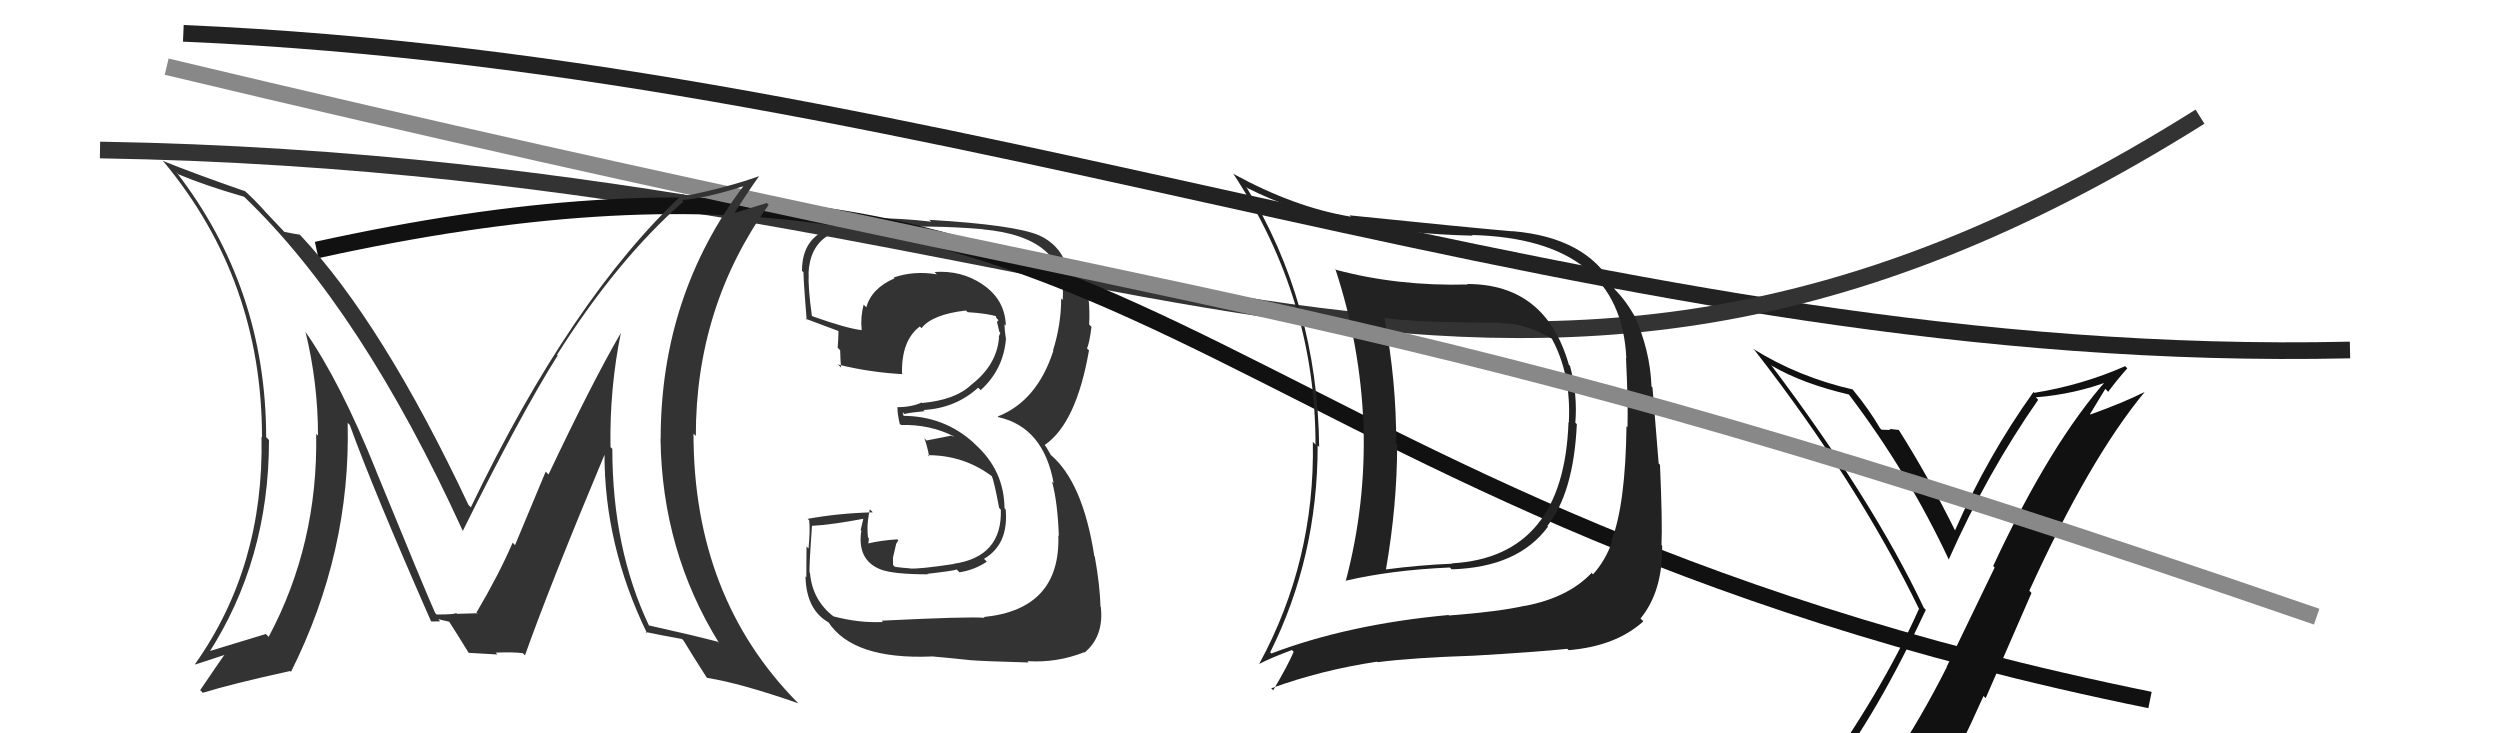 <svg xmlns="http://www.w3.org/2000/svg" width="150" height="44" viewBox="0,0,150,44"><path d="M11 2 C58 4,96 22,141 21" stroke="#222" fill="none"/><path d="M6 9 C67 10,89 34,132 7" stroke="#333" fill="none"/><path fill="#333" d="M52.96 37.30L52.94 37.28L52.97 37.32Q51.56 37.39 50.00 36.98L49.95 36.93L50.03 37.00Q48.75 36.03 48.60 34.39L48.69 34.48L48.58 34.37Q48.53 34.17 48.72 31.55L48.72 31.54L48.73 31.55Q49.88 31.49 51.90 31.11L51.82 31.03L51.64 31.80L51.68 31.84Q51.41 33.59 52.82 34.16L52.83 34.17L52.82 34.16Q53.58 34.46 55.68 34.46L55.73 34.51L55.64 34.43Q57.21 34.25 57.40 34.17L57.51 34.28L57.57 34.34Q58.49 34.19 59.21 33.70L59.08 33.57L59.04 33.53Q60.53 32.66 60.34 30.56L60.36 30.59L60.27 30.49Q60.25 28.23 58.52 26.67L58.45 26.60L58.41 26.56Q56.63 24.95 54.15 24.95L54.23 25.02L54.16 24.73L54.27 24.84Q54.60 24.75 55.48 24.67L55.57 24.76L55.40 24.60Q57.32 24.50 58.69 23.26L58.73 23.30L58.84 23.41Q60.21 22.17 60.36 20.31L60.17 20.11L60.35 20.30Q60.27 19.79 60.27 19.45L60.33 19.52L60.35 19.53Q60.30 17.96 58.93 17.05L59.05 17.16L58.92 17.04Q57.67 16.21 56.07 16.32L56.09 16.34L56.21 16.46Q54.84 16.23 53.62 16.65L53.61 16.64L53.67 16.70Q52.29 17.30 51.98 18.44L51.79 18.25L51.82 18.27Q51.62 19.03 51.70 19.79L51.72 19.81L51.72 19.81Q50.81 19.71 48.76 18.98L48.73 18.96L48.71 18.93Q48.48 17.26 48.52 16.42L48.57 16.48L48.51 16.41Q48.58 14.84 49.64 14.16L49.74 14.26L49.60 14.11Q51.12 13.62 52.72 13.62L52.67 13.57L52.78 13.68Q55.78 13.48 58.94 13.75L58.92 13.72L58.96 13.76Q64.07 14.23 63.76 18.00L63.85 18.09L63.67 17.91Q63.67 19.47 63.18 21.03L63.12 20.97L63.20 21.05Q62.22 24.07 59.86 24.99L59.95 25.07L59.91 25.03Q62.61 25.64 63.22 28.99L63.10 28.87L63.12 28.89Q63.46 30.14 63.53 32.16L63.49 32.11L63.50 32.13Q63.64 36.56 59.03 37.02L58.93 36.92L59.08 37.07Q58.19 36.98 52.90 37.24ZM58.12 39.50L58.27 39.65L58.24 39.61Q58.86 39.67 61.72 39.75L61.61 39.63L61.65 39.67Q63.42 39.78 65.06 39.13L65.12 39.19L65.08 39.15Q66.24 38.18 66.05 36.42L66.05 36.42L66.03 36.40Q66.00 35.16 65.69 33.41L65.70 33.41L65.66 33.37Q64.97 28.92 63.03 27.28L63.04 27.28L62.79 26.85L62.70 26.72L62.68 26.70Q64.58 25.40 65.34 21.02L65.32 21.00L65.22 20.91Q65.37 20.56 65.49 19.61L65.45 19.57L65.35 19.47Q65.39 18.68 65.32 17.99L65.46 18.13L65.41 18.08Q65.21 16.36 63.91 15.67L63.95 15.70L63.85 15.68L63.93 15.77Q63.51 14.66 62.37 14.13L62.49 14.25L62.37 14.13Q60.90 13.49 55.76 13.19L55.76 13.19L55.87 13.30Q54.06 13.09 52.46 13.09L52.48 13.11L52.59 13.22Q50.93 13.16 49.41 13.81L49.42 13.82L49.45 13.85Q48.12 14.50 48.12 16.25L48.26 16.39L48.24 16.37Q48.13 15.84 48.40 19.20L48.46 19.25L48.33 19.12Q48.70 19.26 50.33 19.87L50.37 19.91L50.31 19.85Q50.30 20.37 50.26 20.87L50.29 20.89L50.41 21.02Q50.42 21.52 50.46 22.05L50.42 22.01L50.28 21.87Q52.16 22.34 54.17 22.45L54.25 22.53L54.12 22.41Q54.08 20.42 55.19 19.59L55.24 19.64L55.29 19.69Q55.94 18.86 57.96 18.63L58.15 18.82L58.06 18.73Q59.29 18.81 59.86 19.00L59.69 18.84L59.77 18.92Q59.74 18.97 59.78 19.08L59.91 19.21L59.82 19.31L59.96 19.91L60.02 19.97Q59.96 20.09 59.92 20.24L59.98 20.30L59.94 20.27Q59.80 21.91 58.27 23.09L58.34 23.16L58.27 23.09Q57.34 23.99 55.33 24.18L55.41 24.26L55.30 24.15Q54.70 24.43 53.83 24.43L53.79 24.40L53.85 24.45Q53.83 24.74 53.98 25.42L53.95 25.39L54.06 25.50Q55.76 25.45 57.21 26.17L57.23 26.20L57.06 26.14L55.59 26.43L55.46 26.29Q55.64 26.78 55.75 27.39L55.66 27.29L55.67 27.31Q57.88 27.31 59.60 28.64L59.59 28.63L59.50 28.54Q59.64 28.84 59.95 30.48L60.01 30.54L60.05 30.58Q60.14 33.41 57.21 33.83L57.30 33.92L57.23 33.84Q55.17 34.15 54.60 34.11L54.67 34.18L54.59 34.10Q54.23 34.08 53.69 34.01L53.58 33.89L53.58 33.44L53.69 32.98L53.77 32.63L53.90 32.42L53.84 32.36Q52.87 32.42 52.07 32.61L52.08 32.62L52.09 32.63Q52.13 32.48 52.13 32.29L52.00 32.16L52.08 32.23Q52.05 31.98 52.05 31.75L52.10 31.81L52.05 31.75Q52.04 31.28 52.19 30.56L52.26 30.63L52.37 30.74Q50.32 30.79 48.46 31.13L48.50 31.17L48.55 31.22Q48.62 31.79 48.51 32.91L48.36 32.76L48.39 32.80Q48.38 34.02 48.38 34.63L48.30 34.55L48.33 34.58Q48.37 36.60 49.74 37.36L49.84 37.46L49.69 37.31Q51.16 39.58 55.88 39.39L55.92 39.43L55.87 39.38Q56.71 39.45 58.23 39.61Z"/><path fill="#111" d="M109.73 46.64L109.76 46.67L109.72 46.63Q112.66 42.79 115.55 36.59L115.43 36.47L115.43 36.47Q112.34 29.95 106.25 21.88L106.38 22.01L106.32 21.95Q108.15 23.02 110.93 23.67L111.02 23.75L110.94 23.68Q114.50 28.38 116.94 33.60L116.94 33.60L116.92 33.58Q119.21 28.41 122.29 23.99L122.23 23.92L122.15 23.84Q124.50 23.65 126.60 22.85L126.54 22.80L126.47 22.72Q123.05 26.54 119.59 33.96L119.68 34.05L116.80 40.01L116.81 40.02Q115.28 43.06 113.53 45.68L113.68 45.84L113.70 45.85Q111.16 46.09 109.71 46.62ZM115.97 48.04L115.95 48.02L115.94 48.01Q117.56 45.03 119.01 41.76L119.14 41.89L121.89 35.58L121.76 35.44Q125.37 27.52 128.68 23.52L128.61 23.46L128.68 23.52Q127.33 24.19 125.42 24.87L125.40 24.85L126.32 23.33L126.49 23.51Q127.03 22.78 127.64 22.10L127.51 21.97L127.51 21.97Q124.92 23.11 122.06 23.57L122.08 23.59L122.01 23.52Q119.23 27.40 117.29 31.85L117.39 31.96L117.34 31.90Q115.70 28.59 113.91 25.77L113.88 25.74L113.94 25.80Q113.71 25.77 113.35 25.73L113.40 25.77L113.43 25.80Q113.08 25.78 112.89 25.78L112.74 25.63L112.80 25.69Q112.11 24.51 111.16 23.37L111.11 23.31L111.17 23.37Q107.92 22.63 105.17 20.92L105.29 21.03L105.29 21.03Q111.46 28.96 115.16 36.57L115.10 36.52L115.13 36.55Q112.90 41.55 108.83 47.19L108.88 47.24L108.97 47.33Q109.74 46.99 110.54 46.84L110.49 46.79L112.16 46.48L112.18 46.51Q111.50 47.15 110.32 48.79L110.37 48.84L110.28 48.75Q112.63 48.21 115.91 47.98Z"/><path d="M19 15 C69 4,70 30,129 42" stroke="#111" fill="none"/><path fill="#222" d="M88.08 17.09L88.11 17.13L88.06 17.07Q83.87 17.18 80.17 16.19L80.01 16.02L80.12 16.14Q81.62 20.68 81.81 25.52L81.70 25.41L81.81 25.52Q81.96 30.28 80.74 34.88L80.82 34.96L80.71 34.85Q83.49 34.20 86.99 34.05L87.02 34.08L87.10 34.16Q91.09 34.04 92.88 31.60L92.76 31.48L92.84 31.56Q94.42 29.56 94.61 25.45L94.57 25.41L94.52 25.36Q94.66 23.67 94.20 21.95L94.03 21.79L94.13 21.88Q92.75 17.04 88.03 17.04ZM76.17 39.10L76.13 39.06L76.21 39.14Q79.06 33.43 79.06 26.73L79.19 26.85L79.15 26.82Q79.06 18.20 74.76 11.19L74.76 11.20L74.86 11.29Q80.10 13.95 88.36 14.14L88.23 14.01L88.32 14.10Q97.24 14.34 97.58 21.49L97.57 21.48L97.56 21.47Q97.69 24.19 97.65 25.63L97.54 25.52L97.59 25.57Q97.53 30.27 96.69 32.44L96.71 32.46L96.73 32.48Q96.34 33.62 95.58 34.46L95.41 34.29L95.50 34.37Q94.10 35.86 91.47 36.36L91.45 36.34L91.46 36.35Q89.94 36.70 86.94 36.93L87.03 37.02L86.91 36.90Q80.88 37.46 76.28 39.21ZM94.06 38.95L94.11 39.00L94.12 39.01Q96.96 38.77 98.60 37.28L98.56 37.24L98.43 37.11Q99.77 35.48 99.73 32.74L99.56 32.57L99.69 32.70Q99.75 31.39 99.60 27.89L99.52 27.81L99.15 23.25L99.09 23.19Q99.01 21.02 98.06 18.93L98.08 18.95L98.05 18.92Q97.48 17.93 96.80 17.28L96.89 17.37L96.76 17.10L96.78 17.12Q95.17 14.25 90.76 13.87L90.74 13.85L90.76 13.88Q87.98 13.64 80.97 12.92L81.08 13.02L81.05 13.00Q77.69 12.45 74.00 10.43L73.96 10.40L74.02 10.46Q78.93 17.92 78.93 26.68L78.85 26.59L78.77 26.51Q78.91 33.65 75.56 39.82L75.44 39.71L75.57 39.83Q76.18 39.50 77.52 39.00L77.44 38.92L77.62 39.11Q77.27 39.93 76.39 41.42L76.35 41.37L76.27 41.30Q79.28 40.20 82.63 39.70L82.72 39.79L82.66 39.73Q84.78 39.46 88.44 39.34L88.45 39.35L88.44 39.34Q92.21 39.12 94.04 38.93ZM94.15 25.37L94.26 25.48L94.11 25.33Q93.83 33.42 87.12 33.80L87.17 33.85L87.15 33.82Q85.17 33.90 83.12 34.17L83.13 34.18L83.15 34.21Q83.83 30.32 83.83 26.66L83.88 26.71L83.77 26.61Q83.79 22.93 83.07 19.08L83.10 19.12L83.07 19.09Q85.24 19.36 89.92 19.36L89.99 19.42L89.96 19.39Q91.44 19.35 93.07 20.30L93.03 20.25L93.12 20.34Q94.28 22.49 94.13 25.35Z"/><path d="M10 4 C77 20,81 17,139 37" stroke="#888" fill="none"/><path fill="#333" d="M37.28 20.01L37.34 20.07L37.25 19.98Q35.58 22.84 32.91 28.47L32.74 28.30L30.90 32.71L30.76 32.56Q29.92 34.50 28.59 36.75L28.70 36.86L28.62 36.78Q29.09 36.79 27.41 36.83L27.50 36.92L27.35 36.76Q27.45 36.87 26.19 36.87L26.14 36.81L26.11 36.78Q25.50 35.42 22.57 28.26L22.55 28.23L22.57 28.25Q20.42 22.91 18.32 19.90L18.32 19.90L18.33 19.91Q19.08 22.98 19.08 26.14L18.94 26.00L18.97 26.03Q19.09 32.65 16.12 38.21L16.13 38.22L15.95 38.04Q14.66 38.43 12.30 39.15L12.26 39.11L12.45 39.30Q16.14 33.63 16.14 26.40L16.07 26.33L15.97 26.23Q15.96 17.27 10.56 10.30L10.67 10.42L10.71 10.46Q12.30 11.13 14.66 11.81L14.59 11.75L14.64 11.80Q21.68 18.53 27.77 31.86L27.86 31.95L27.77 31.85Q31.25 24.83 33.46 21.33L33.46 21.33L33.42 21.29Q37.05 15.55 41.01 12.09L40.92 12.00L40.92 12.00Q42.32 11.91 44.68 11.15L44.56 11.04L44.64 11.12Q39.64 17.73 39.64 26.33L39.72 26.41L39.63 26.32Q39.72 33.07 43.15 38.59L43.06 38.50L43.05 38.50Q41.65 38.13 38.91 37.52L39.03 37.63L38.95 37.56Q36.74 32.91 36.74 26.93L36.68 26.87L36.63 26.83Q36.57 23.33 37.25 19.98ZM38.81 37.99L38.82 38.00L38.74 37.92Q39.47 38.08 40.92 38.34L40.90 38.32L41.01 38.43Q41.47 39.20 42.42 40.68L42.41 40.67L42.41 40.67Q44.44 40.99 47.90 42.20L47.85 42.15L47.86 42.16Q41.61 35.84 41.61 26.02L41.62 26.03L41.75 26.16Q41.74 18.41 46.12 12.29L46.01 12.18L43.80 12.86L43.93 13.00Q44.92 11.43 45.56 10.55L45.57 10.56L45.57 10.56Q43.72 11.23 41.10 11.76L41.10 11.76L40.98 11.64Q34.31 17.84 28.25 30.44L28.17 30.36L28.11 30.30Q22.95 19.35 18.00 14.09L18.04 14.13L17.99 14.08Q17.63 14.03 17.06 13.91L17.21 14.07L15.83 12.61L15.91 12.69Q15.25 11.95 14.56 11.34L14.67 11.45L14.69 11.47Q11.53 10.37 9.74 9.64L9.73 9.63L9.85 9.74Q15.72 16.83 15.72 26.24L15.86 26.38L15.69 26.21Q15.85 33.99 11.70 39.85L11.68 39.82L11.72 39.87Q12.41 39.64 13.70 39.22L13.52 39.04L13.60 39.12Q13.42 39.32 12.01 41.41L12.12 41.52L12.16 41.57Q13.91 41.03 17.41 40.26L17.41 40.26L17.46 40.31Q21.05 33.14 20.86 25.37L20.95 25.46L20.98 25.48Q22.38 29.36 25.85 37.25L25.92 37.32L25.90 37.29Q26.18 37.28 26.41 37.28L26.29 37.15L26.98 37.31L26.91 37.24Q27.34 37.90 28.14 39.20L28.21 39.27L28.12 39.17Q29.85 39.27 29.85 39.27L29.89 39.31L29.74 39.16Q30.72 39.11 31.37 39.19L31.42 39.24L31.50 39.32Q32.96 35.19 36.31 27.19L36.32 27.20L36.27 27.15Q36.24 32.68 38.83 38.01Z"/></svg>